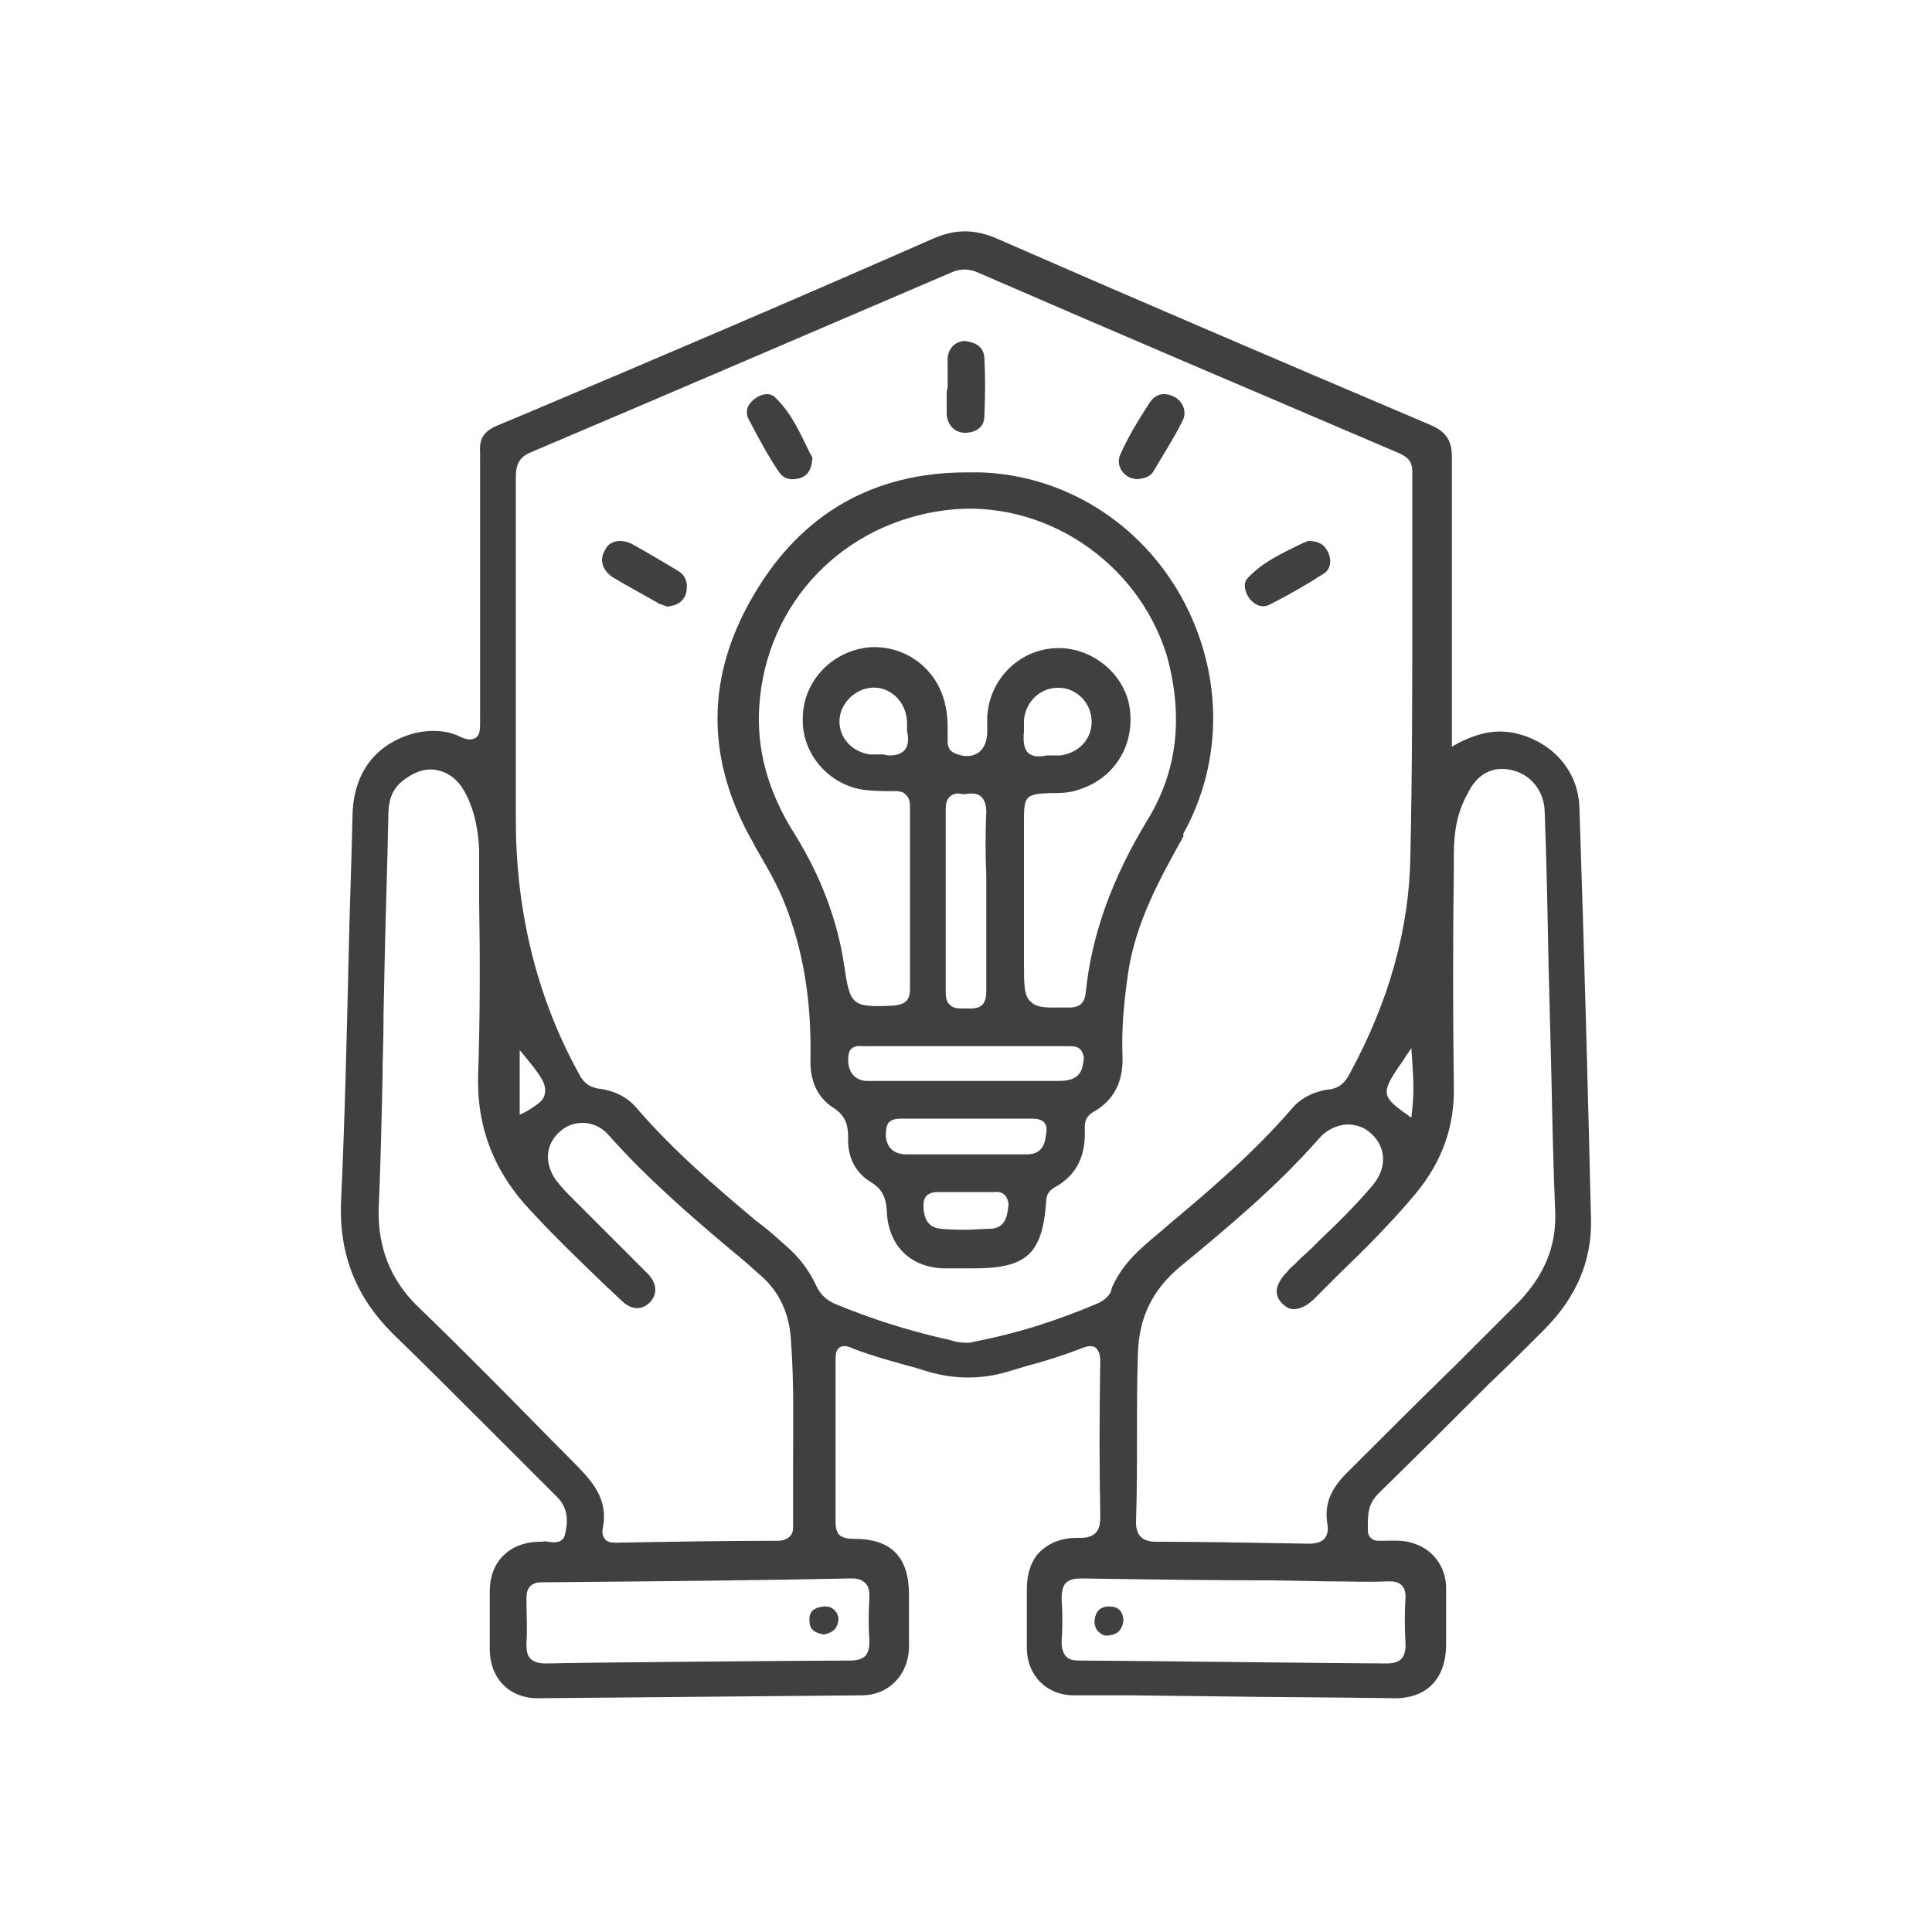 <svg xmlns="http://www.w3.org/2000/svg" xmlns:xlink="http://www.w3.org/1999/xlink" id="Layer_1" x="0px" y="0px" viewBox="0 0 200 200" style="enable-background:new 0 0 200 200;" xml:space="preserve"><style type="text/css">	.st0{fill:#B92328;}	.st1{fill:#404041;}</style><g>	<path class="st1" d="M159.8,137.7c3.4-3.4,5-7.2,4.9-11.5c-0.3-12.7-0.7-27.7-1.2-42.6c-0.1-3.5-2.4-6.4-5.9-7.5  c-2.2-0.7-4.2-0.4-6.6,0.8l-0.7,0.4l0-10c0-6.6,0-13.4,0-20c0-1.7-0.6-2.6-2.2-3.3c-16-6.8-30.5-13-44.9-19.3c-2.3-1-4.3-1-6.6,0  C82.5,30.9,68,37.1,54,43l-2.4,1c-1.5,0.6-2,1.4-1.9,2.8c0,0.3,0,0.6,0,0.9l0,0.4l0,6.1c0,6.8,0,13.7,0,20.5c0,0.8,0,1.4-0.5,1.7  c-0.5,0.3-1.1,0.1-1.7-0.2c-1.3-0.6-2.9-0.7-4.6-0.3c-4,1.1-6.2,4-6.4,8.2c-0.1,4.8-0.3,9.7-0.4,14.5c-0.2,8.5-0.4,17.3-0.8,25.9  c-0.2,5.4,1.6,9.8,5.3,13.5c3.2,3.1,6.4,6.3,9.5,9.4c2.5,2.5,5.1,5.1,7.6,7.6c1.3,1.3,1,2.9,0.8,3.8c-0.2,1-1.2,0.9-1.7,0.8  c-0.2,0-0.5-0.1-0.6,0c-0.2,0-0.3,0-0.4,0c0,0-0.1,0-0.1,0c-3,0.1-5,2.1-5,5.1c0,2.1,0,4.2,0,6c0,3.1,2.1,5.2,5.2,5.1  c10.5-0.1,21.4-0.2,33.3-0.3c2.8,0,4.8-2.1,4.9-4.9c0-1.3,0-2.7,0-4l0-1.5c0-3.9-1.8-5.8-5.7-5.8c0,0,0,0-0.1,0  c-0.5,0-1.1-0.1-1.4-0.4c-0.4-0.4-0.4-1-0.4-1.5c0-5.6,0-11.2,0-16.6c0-0.5,0-1,0.4-1.3c0.4-0.3,1-0.1,1.4,0.1  c2.1,0.8,4.3,1.4,6.5,2l1.3,0.4c2.8,0.8,5.5,0.8,8.2,0c0.7-0.2,1.3-0.4,2-0.6c1.9-0.5,3.8-1.1,5.6-1.8c0.5-0.2,1.1-0.4,1.5-0.1  c0.4,0.3,0.5,0.9,0.5,1.4c-0.1,5.8-0.1,11,0,15.9c0,0.7,0,1.4-0.5,1.9c-0.5,0.5-1.2,0.5-1.8,0.5c-0.1,0-0.1,0-0.2,0  c-1.5,0-2.7,0.5-3.6,1.3c-1,0.9-1.5,2.3-1.5,4l0,0.6c0,1.8,0,3.6,0,5.5c0,2.8,2,4.9,4.9,4.9c1.3,0,2.5,0,3.8,0c0.7,0,1.4,0,2.1,0  l8.4,0.1c6.3,0.1,12.6,0.1,18.8,0.2c0,0,0,0,0.1,0c3.3,0,5.2-2,5.3-5.3l0-1.1c0-1.7,0-3.5,0-5.2c-0.1-2.1-1.4-3.9-3.6-4.5  c-1-0.3-2-0.2-3.1-0.2l-0.2,0c-0.3,0-0.6,0-0.9-0.3c-0.2-0.2-0.3-0.4-0.3-0.8v-0.5c0-1.1,0-2.2,1.1-3.3c3.9-3.8,7.8-7.7,11.6-11.5  C155.9,141.6,157.8,139.7,159.8,137.7z M50.4,142.3c-2.3-2.3-4.7-4.7-7.1-7c-2.9-2.8-4.2-6.2-4.1-10.2c0.2-4.5,0.3-9.1,0.4-13.6  c0-1.9,0.1-3.8,0.1-5.8l0-0.5l0,0l0.1-4.8c0.1-5.3,0.3-10.6,0.4-15.9c0-1.3,0.2-2.6,1.4-3.6c1.1-0.9,2.3-1.4,3.5-1.2  c1.2,0.2,2.2,0.9,2.9,2.1c1,1.7,1.5,3.8,1.6,6.2c0,1.8,0,3.5,0,5.3c0.1,5.8,0.1,11.9-0.1,17.8c-0.2,5.5,1.6,10.2,5.5,14.3  c2.5,2.7,5.1,5.2,7.7,7.7l1.6,1.5c1,1,2.1,1.1,3,0.2c0.8-0.9,0.7-2-0.3-3c-1.5-1.5-2.9-2.9-4.4-4.4c-1.2-1.2-2.5-2.5-3.7-3.7  c-0.6-0.6-1-1.1-1.4-1.6c-1.2-1.8-1-3.7,0.5-5c1.5-1.3,3.7-1.1,5,0.4c3.9,4.4,8.4,8.3,12.8,12c1,0.8,1.9,1.6,2.9,2.5  c2,1.7,3.1,4.1,3.2,7.1c0.3,4.1,0.2,8.3,0.2,12.3c0,2.2,0,4.4,0,6.6c0,0.3,0,0.8-0.4,1.1c-0.3,0.3-0.8,0.4-1.1,0.4  c-5.6,0-11.2,0.1-16.9,0.2c0,0,0,0,0,0c-0.5,0-0.9-0.1-1.1-0.4c-0.2-0.3-0.3-0.6-0.2-1.1c0.6-3.1-1.1-4.9-3.3-7.1  C56.3,148.3,53.3,145.2,50.4,142.3z M53.8,115.4v-6.7l0.9,1.1c1.3,1.6,1.9,2.5,1.7,3.4c-0.1,0.8-0.9,1.2-1.8,1.8L53.8,115.4z   M88.1,163.4c0.4,0,1,0,1.5,0.5c0.4,0.4,0.4,1,0.4,1.5c-0.1,1.7-0.1,3.1,0,4.4c0,0.5,0,1.1-0.4,1.6c-0.4,0.4-1,0.5-1.6,0.5  c-3.9,0-27.6,0.2-31.4,0.3c0,0-0.1,0-0.1,0c-0.6,0-1.2-0.1-1.6-0.5c-0.4-0.4-0.4-1.1-0.4-1.6c0.1-1.5,0-3,0-4.5c0-0.5,0-1,0.4-1.4  c0.4-0.4,0.9-0.4,1.3-0.4C68.1,163.7,78.5,163.6,88.1,163.4z M113.7,134.9c-4,1.7-8.2,3.1-12.9,4c-0.3,0.1-0.5,0.1-0.8,0.1  c-0.6,0-1.2-0.1-1.7-0.3c-0.2,0-0.3-0.1-0.5-0.1c-3.9-0.9-7.7-2.1-11.3-3.6c-0.7-0.3-1.5-0.8-2-1.9c-0.7-1.5-1.7-2.9-3.1-4.1  c-1-0.9-2-1.8-3.1-2.6c-4.3-3.6-8.7-7.4-12.4-11.7c-0.9-1.1-2.3-1.8-3.9-2c-1.2-0.2-1.7-0.8-2.1-1.6c-4.3-7.8-6.5-16.7-6.5-26.2  c0-3.6,0-7.1,0-10.7l0-4.8l0-5.2c0-5,0-10,0-14.9c0-1.1,0.3-2,1.6-2.5c13.2-5.6,27.4-11.7,43.5-18.6c0.9-0.4,1.8-0.4,2.7,0  c14.5,6.3,29.1,12.5,43.6,18.7c0.6,0.3,1.4,0.6,1.4,1.9c0,4.5,0,9,0,13.5c0,8.6,0,17.5-0.2,26.3c-0.1,7.5-2.2,15-6.2,22.4  c-0.5,1-1.1,1.7-2.4,1.8c-1.4,0.2-2.8,0.9-3.7,2c-3.7,4.3-8.1,8.1-12.4,11.7c-0.9,0.8-1.9,1.6-2.8,2.4c-1.6,1.4-2.7,2.8-3.4,4.4  C115,134,114.5,134.5,113.7,134.9z M146.2,114.8l-0.1,0.9l-0.7-0.5c-2.5-1.8-2.4-2.2-0.1-5.5l0.8-1.2l0.1,1.5  C146.3,111.4,146.4,113,146.2,114.8z M143.7,163.7c0.4,0,1,0,1.4,0.4c0.4,0.4,0.4,1,0.4,1.3c-0.1,1.3-0.1,3,0,4.8  c0,0.4,0,1-0.4,1.5c-0.4,0.4-1,0.5-1.5,0.5c0,0,0,0-0.1,0c-3.9,0-27.7-0.3-31.6-0.3c-0.6,0-1.2,0-1.6-0.5s-0.4-1.1-0.4-1.5  c0.1-1.5,0.1-2.9,0-4.3c0-0.5,0-1.2,0.4-1.7c0.5-0.5,1.2-0.5,1.7-0.5c6.6,0.1,13.4,0.2,19.9,0.2l5.4,0.1  C139.5,163.7,141.7,163.8,143.7,163.7z M139.7,152.2c-2,1.9-2.6,3.5-2.3,5.5c0.1,0.5,0.1,1.1-0.3,1.6c-0.4,0.4-1,0.5-1.6,0.5  c-0.1,0-0.1,0-0.2,0c-5.5-0.1-11-0.2-15.6-0.2c-0.6,0-1.2-0.1-1.6-0.5c-0.3-0.3-0.5-0.8-0.5-1.5c0.1-3.1,0.1-6.1,0.1-9.2  c0-2.8,0-5.5,0.1-8.3c0.1-3.7,1.5-6.6,4.4-9c5.1-4.2,10-8.3,14.4-13.3c0.7-0.8,1.7-1.3,2.8-1.4c1,0,1.9,0.3,2.6,1  c1.5,1.4,1.6,3.5,0.1,5.3c-1.7,2-3.5,3.8-5.3,5.5c-0.7,0.7-1.4,1.4-2.1,2c-0.2,0.2-0.5,0.5-0.7,0.7c-0.2,0.2-0.5,0.4-0.7,0.7  c-0.9,0.9-1.7,2.2-0.6,3.3c0.5,0.5,0.9,0.7,1.5,0.6c0.6-0.1,1.2-0.4,1.9-1.1c0.8-0.8,1.7-1.7,2.5-2.5c2.7-2.6,5.5-5.4,8-8.4  c2.7-3.3,4-6.9,3.9-11.1c-0.1-7.5-0.1-15.1,0-22.4l0-1.6c0-2.4,0.4-4.4,1.4-6.2c1-2.1,2.6-2.9,4.5-2.5c2,0.4,3.4,2.1,3.5,4.2  c0.2,5.2,0.3,10.5,0.4,15.7l0.3,11.8c0.1,4.7,0.2,9.5,0.4,14.2c0.1,3.5-1.2,6.5-3.8,9.2c-2.1,2.1-4.2,4.2-6.4,6.4  C147,144.9,143.3,148.6,139.7,152.2z"></path>	<path class="st1" d="M122.5,86.3c4.2-7.6,4.1-16.7-0.2-24.5c-4.3-7.7-12.1-12.6-20.8-12.9c-0.5,0-0.9,0-1.4,0  c-9.6,0-17,4.2-21.9,12.4c-5.2,8.6-5.2,17.3-0.2,26l0.2,0.4c1.1,1.9,2.3,3.9,3.1,6c1.8,4.6,2.7,9.7,2.6,15.7  c-0.1,2.5,0.7,4.2,2.4,5.3c1.1,0.7,1.5,1.6,1.5,3c-0.1,2,0.7,3.7,2.4,4.7c1.1,0.7,1.5,1.5,1.6,2.9c0.1,3.6,2.4,5.9,5.9,6  c0.5,0,1,0,1.5,0l0.7,0l0.9,0c5.5,0,7.1-1.5,7.5-6.9c0-0.6,0.2-1.1,0.9-1.5c2.2-1.2,3.2-3.2,3.1-5.9c0-0.6-0.1-1.3,0.9-1.9  c2.1-1.2,3.1-3.1,3-5.8c-0.1-2.6,0.1-5.3,0.6-8.7c0.8-5.2,3.3-9.7,5.7-14L122.5,86.3z M102.6,127.2c-0.8,0-1.7,0.1-2.6,0.1  c-0.8,0-1.7,0-2.6-0.1c-1.2-0.1-1.8-0.9-1.8-2.4c0-0.5,0.1-0.8,0.4-1.1c0.4-0.3,0.9-0.3,1.2-0.3c0.1,0,0.2,0,0.3,0  c0.6,0,1.2,0,1.8,0l0.7,0l0.7,0c0.6,0,1.2,0,1.8,0c0.1,0,0.2,0,0.3,0c0.3,0,0.8-0.1,1.2,0.3c0.2,0.2,0.4,0.6,0.4,1  C104.3,125.4,104.3,127.1,102.6,127.2z M106.3,119.5c-1.2,0-2.4,0-3.6,0l-3.7,0c-1.7,0-3.4,0-5.1,0c0,0,0,0,0,0  c-1.4,0-2.1-0.7-2.2-1.9c0-0.4,0-1,0.3-1.4c0.4-0.4,1-0.4,1.4-0.4c1.6,0,3.2,0,4.8,0c0.7,0,1.3,0,2,0l1.6,0c1.5,0,3.1,0,4.6,0  c0.1,0,0.2,0,0.3,0c0.4,0,0.9,0,1.3,0.3c0.3,0.3,0.4,0.6,0.3,1.2C108.2,117.9,108.2,119.5,106.3,119.5z M110.6,111.8  c-0.4,0.1-0.8,0.1-1.1,0.1c-3.5,0-6.9,0-10.4,0c-2.9,0-5.8,0-8.7,0c-0.3,0-0.6,0-0.8,0c-1.7-0.2-1.8-1.7-1.8-2.2  c0-0.5,0.1-0.9,0.3-1.1c0.4-0.4,0.9-0.3,1.3-0.3c0.1,0,0.2,0,0.3,0c2.6,0,5.1,0,7.7,0l2.7,0l2.6,0c2.6,0,5.1,0,7.7,0  c0.1,0,0.2,0,0.2,0c0.4,0,0.9,0,1.2,0.3c0.2,0.2,0.4,0.6,0.4,1C112.1,110.2,112.1,111.5,110.6,111.8z M97.9,83.8  c0-0.6,0.1-1,0.4-1.3c0.4-0.4,0.9-0.4,1.3-0.3c0.1,0,0.3,0,0.4,0c0.6-0.1,1.2-0.1,1.6,0.3c0.3,0.3,0.5,0.8,0.5,1.5  c-0.1,2.2-0.1,4.4,0,6.6c0,0.9,0,1.8,0,2.7c0,0.9,0,1.8,0,2.7c0,2.2,0,4.4,0,6.6c0,0.6-0.1,1.1-0.4,1.4c-0.3,0.3-0.7,0.4-1.2,0.4  c-0.1,0-0.3,0-0.4,0c-0.1,0-0.3,0-0.4,0c-0.5,0-1,0-1.4-0.4c-0.3-0.3-0.4-0.7-0.4-1.3C97.9,96.5,97.9,90.2,97.9,83.8z M118.9,84.7  c-3.8,6.2-5.9,12.1-6.5,18c-0.1,1.1-0.6,1.6-1.7,1.6c-0.6,0-1.2,0-1.6,0c-1.2,0-1.9-0.1-2.4-0.6c-0.7-0.6-0.7-1.8-0.7-4V84.9  c0-2.5,0.2-2.7,2.7-2.8c1,0,2.1,0,3.1-0.4c3.7-1.2,5.8-4.8,5.1-8.7c-0.7-3.5-4.1-6.1-7.7-5.9c-3.8,0.2-6.8,3.3-7,7.1  c0,0.4,0,0.7,0,1.1l0,0.4c0,1.3-0.5,1.9-0.9,2.2c-0.4,0.3-1.2,0.6-2.4,0.1c-0.8-0.3-0.8-1-0.8-1.3l0-0.1c0-0.3,0-0.6,0-0.9  c0-0.8,0-1.6-0.2-2.5c-0.7-3.8-4-6.4-7.8-6.2c-3.9,0.3-7,3.5-7,7.4c-0.1,3.7,2.8,7,6.6,7.4c1,0.1,2,0.1,2.9,0.1  c0.3,0,0.9,0,1.2,0.4c0.4,0.4,0.4,0.9,0.4,1.2c0,6.9,0,13.1,0,18.9c0,1.4-0.8,1.6-1.7,1.7c-4.3,0.2-4.5,0-5.1-4.1  c-0.7-4.8-2.5-9.4-5.1-13.6c-2.8-4.4-4-8.8-3.7-13.3c0.7-10.7,8.7-19,19.4-20.3c10-1.2,19.8,5.3,22.8,15.1  C122.5,74.1,121.9,79.7,118.9,84.7z M106,75.7c0-0.2,0-0.4,0-0.6c0-0.2,0-0.4,0-0.6c0.2-1.9,1.7-3.3,3.5-3.3c0,0,0,0,0.1,0  c1.8,0,3.3,1.5,3.4,3.3c0.1,1.9-1.2,3.4-3.2,3.7c-0.3,0-0.7,0-1,0c-0.1,0-0.3,0-0.5,0c-0.3,0.1-0.6,0.1-0.8,0.1  c-0.4,0-0.8-0.1-1.1-0.4C106,77.5,105.9,76.7,106,75.7z M93.6,77.7c-0.3,0.3-0.8,0.5-1.4,0.5c-0.2,0-0.5,0-0.7-0.1  c-0.2,0-0.5,0-0.7,0c0,0,0,0,0,0c-0.3,0-0.5,0-0.8,0c-1.8-0.3-3.1-1.7-3.1-3.4c0-1.8,1.5-3.3,3.2-3.5c1.7-0.2,3.3,1,3.7,2.8  c0.1,0.4,0.1,0.8,0.1,1.2c0,0.2,0,0.3,0,0.5C94.1,76.6,94,77.3,93.6,77.7z"></path>	<path class="st1" d="M98,41c0,0.6,0,1.3,0,1.9c0.1,1.1,0.8,1.9,1.9,1.9c1,0,2-0.5,2-1.7c0.1-2.3,0.1-4.3,0-6.1  c-0.1-1.4-1.4-1.6-2-1.7c0,0,0,0,0,0c-1,0-1.8,0.8-1.8,1.9c0,0.7,0,1.3,0,2c0,0.3,0,0.6,0,0.9v0C98,40.4,98,40.7,98,41z"></path>	<path class="st1" d="M82.8,49.5c0.6-0.2,1.2-0.6,1.3-2.1c-0.1-0.3-0.3-0.5-0.4-0.8c-0.9-1.8-1.8-3.9-3.5-5.5  c-0.2-0.2-0.5-0.3-0.8-0.3c-0.4,0-0.9,0.2-1.3,0.5c-0.5,0.4-1.1,1.1-0.6,2.1c1,1.9,2,3.8,3.1,5.4C81.3,49.9,82.4,49.6,82.8,49.5z"></path>	<path class="st1" d="M70.2,59.1c-1.5-0.9-3-1.8-4.8-2.8C65,56.1,64.6,56,64.2,56c-0.7,0-1.3,0.3-1.6,1c-0.6,1-0.2,2.1,0.9,2.8  c1.5,0.9,3,1.7,4.4,2.5c0.3,0.2,0.6,0.3,0.9,0.4c0.1,0,0.2,0.1,0.2,0.1c1.1-0.1,1.7-0.5,2-1.3C71.2,60.7,71.2,59.7,70.2,59.1z"></path>	<path class="st1" d="M135.4,56l-0.7,0.3c-1.8,0.9-3.9,1.8-5.5,3.5c-0.6,0.6-0.3,1.5,0.1,2.1c0.3,0.4,1.1,1.2,2.1,0.7  c2-1,3.9-2.1,5.6-3.2c0.7-0.4,0.9-1.3,0.5-2.2C137.2,56.6,136.8,56,135.4,56z"></path>	<path class="st1" d="M119,41.7c-1.3,2-2.3,3.7-3,5.3c-0.3,0.6-0.2,1.2,0.1,1.7c0.4,0.6,1,0.9,1.7,0.9c0.8-0.1,1.3-0.3,1.6-0.8  c1-1.7,2.1-3.4,3-5.2c0.5-0.9,0.1-2-0.8-2.5c-0.4-0.2-0.7-0.3-1.1-0.3C119.9,40.8,119.4,41.1,119,41.7z"></path>	<path class="st1" d="M83.8,167.8c0,0.6,0.2,1.2,1.5,1.4c1-0.2,1.4-0.7,1.5-1.5c0-0.4-0.1-0.7-0.4-1c-0.3-0.3-0.6-0.4-1-0.4  c0,0-0.1,0-0.1,0C84.2,166.4,83.7,166.9,83.8,167.8z"></path>	<path class="st1" d="M114.8,166.3C114.8,166.3,114.8,166.3,114.8,166.3c-0.9,0-1.4,0.5-1.5,1.5c0,0.4,0.1,0.8,0.4,1.1  c0.3,0.3,0.7,0.5,1.1,0.4c0.9-0.1,1.4-0.6,1.5-1.6C116.2,166.7,115.7,166.3,114.8,166.3z"></path></g></svg>